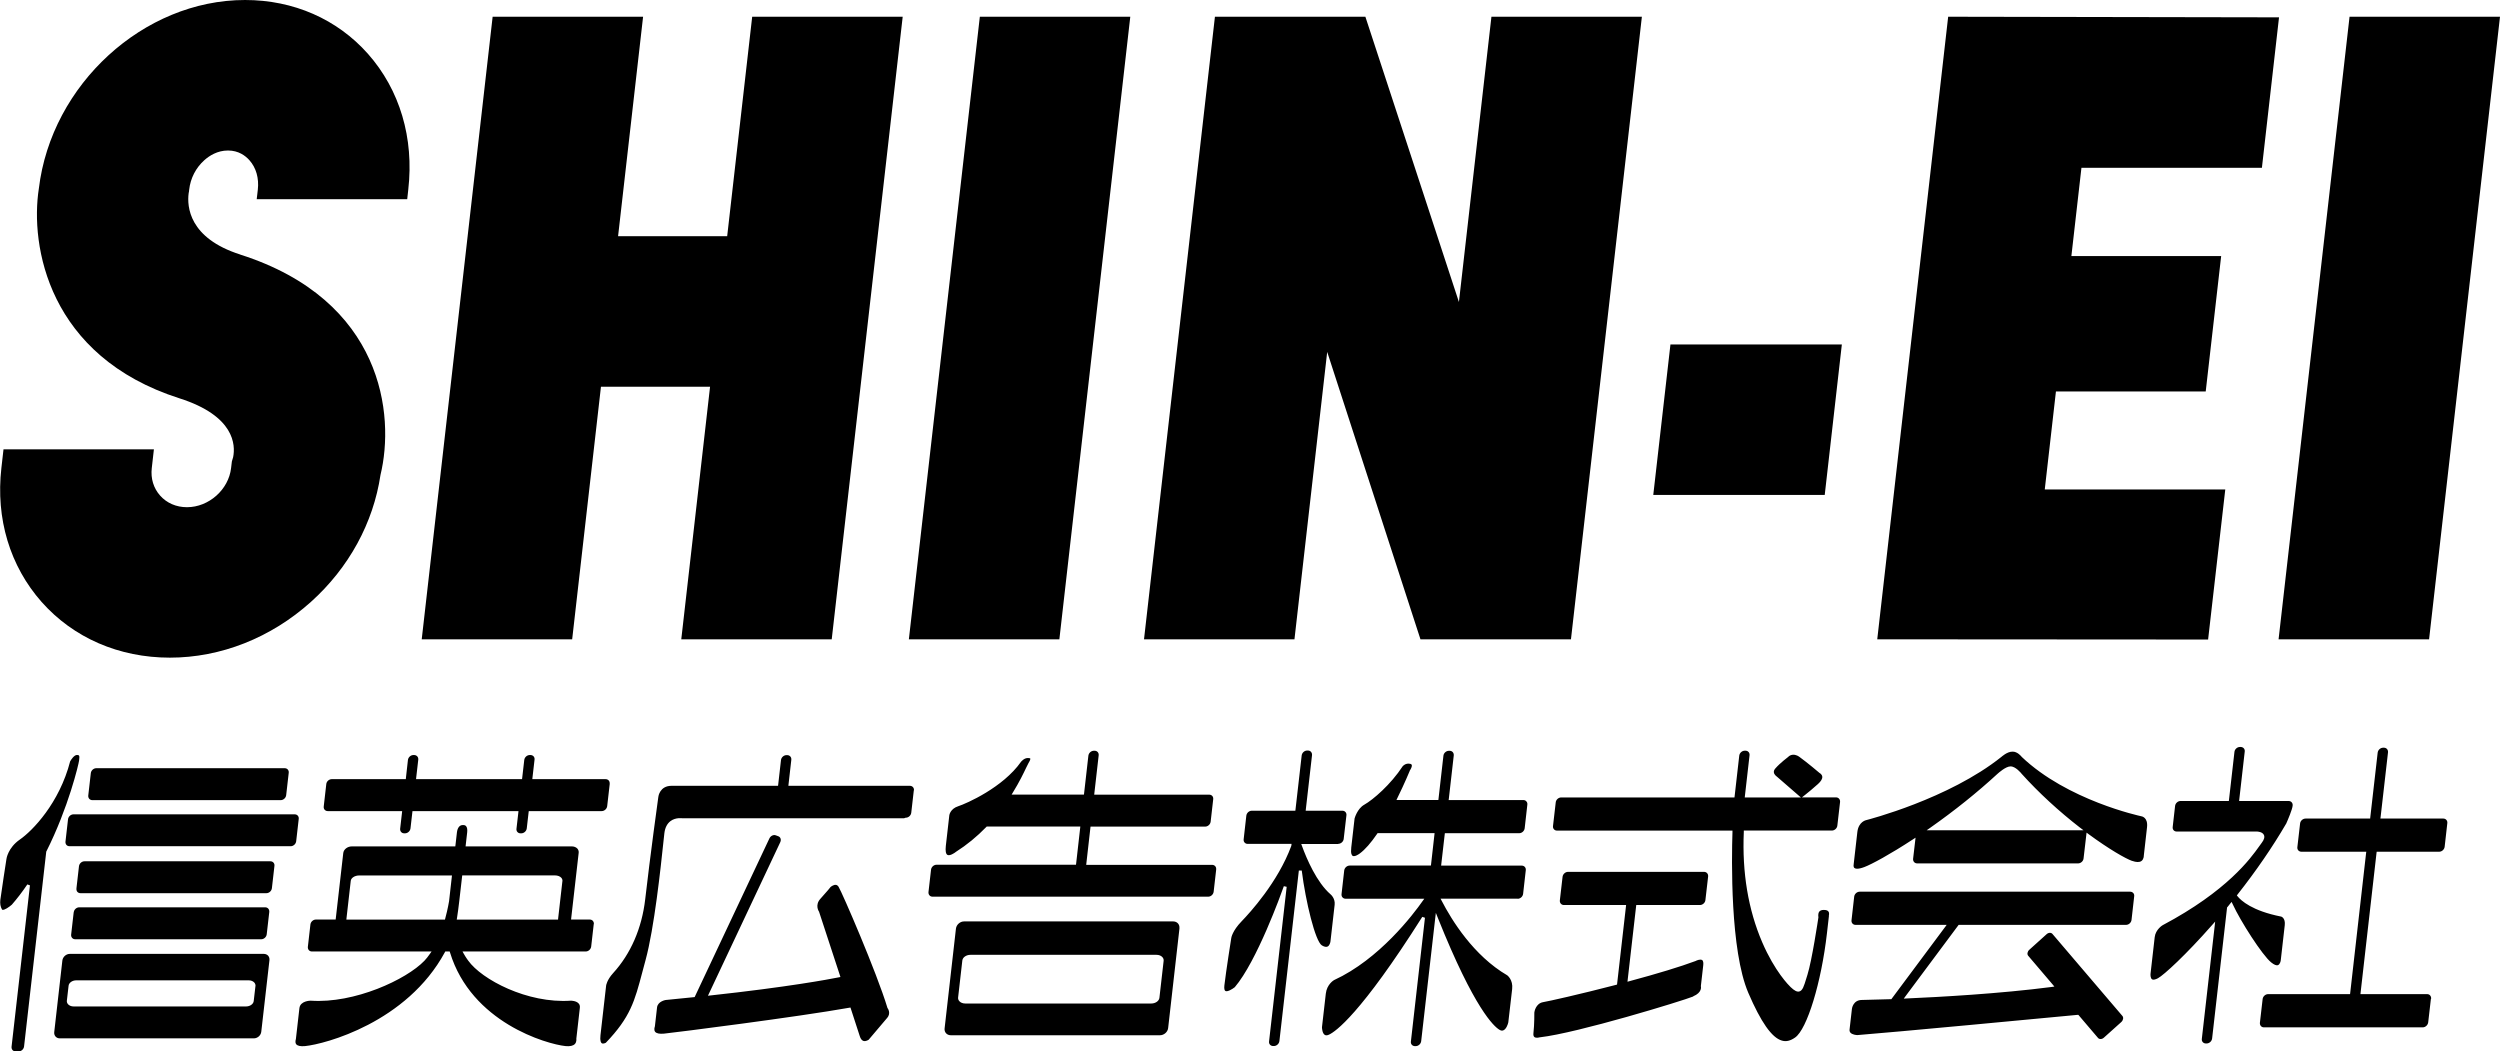 <?xml version="1.0" encoding="UTF-8"?>
<svg id="_レイヤー_1" data-name="レイヤー_1" xmlns="http://www.w3.org/2000/svg" version="1.1" viewBox="0 0 449.82 189.17">
  <!-- Generator: Adobe Illustrator 29.3.1, SVG Export Plug-In . SVG Version: 2.1.0 Build 151)  -->
  <g>
    <polygon points="130.84 42.5 111.21 42.5 115.71 3.01 88.64 3.01 75.88 115.03 102.95 115.03 108.13 69.58 127.76 69.58 122.58 115.03 149.65 115.03 162.42 3.01 135.34 3.01 130.84 42.5"/>
    <polygon points="163.53 115.03 190.61 115.03 203.37 3.01 176.3 3.01 163.53 115.03"/>
    <polygon points="262.5 54.34 245.67 3.01 218.6 3.01 205.84 115.03 232.91 115.03 238.8 63.32 255.58 115.03 282.66 115.03 295.42 3.01 268.35 3.01 262.5 54.34"/>
    <polygon points="350.53 3.01 337.77 115.03 397.3 115.07 400.39 88.07 367.91 88.07 369.92 70.44 396.87 70.44 399.65 46.07 372.7 46.07 374.51 30.19 406.98 30.19 410.06 3.12 350.53 3.01"/>
    <polygon points="297.47 89.05 328.32 89.05 331.4 61.98 300.56 61.98 297.47 89.05"/>
    <polygon points="422.75 3.01 409.98 115.03 437.06 115.03 449.82 3.01 422.75 3.01"/>
    <path d="M6.96,34.12c0-.07.02-.13.03-.19.04-.29.08-.59.13-.86l-.16,1.06Z"/>
    <path d="M43.21,45.79c-9.25-2.95-9.57-8.67-9.27-11l.1-.53c-.07.39,0-.14,0-.14.23-2.05,1.2-3.93,2.72-5.29.89-.8,2.35-1.75,4.26-1.75s3.15.95,3.86,1.75c1.21,1.36,1.74,3.24,1.51,5.29l-.2,1.72h27.08l.19-1.72c1.06-9.28-1.52-17.96-7.26-24.44C60.66,3.44,52.81,0,44.09,0,25.83,0,9.23,15.2,6.99,33.93c-1.6,10.25,1.67,30.19,25.3,37.74,9.95,3.17,10.09,8.41,9.66,10.58l-.23.78-.14,1.18c-.44,3.88-4,7.05-7.94,7.05-1.92,0-3.64-.74-4.84-2.1-1.18-1.33-1.71-3.08-1.49-4.95l.38-3.36H.63l-.38,3.36c-1.04,9.1,1.54,17.65,7.24,24.1,5.73,6.46,13.93,10.02,23.08,10.02s18.16-3.56,25.36-10.02c6.85-6.15,11.24-14.23,12.53-22.85,2.61-10.75.51-31.44-25.25-39.66Z"/>
  </g>
  <path d="M106.83,166.28l-.46,4.03c-.06.49-.5.89-.99.89h-22.16l.21.38c.39.71.81,1.25.82,1.27,2.41,3.37,10.61,7.75,18.48,7.2,0,0,.95,0,1.39.51.18.2.25.46.21.78l-.63,5.53v.03s0,.04,0,.04c0,0,.08.54-.27.91-.31.32-.88.45-1.68.37-3.41-.36-16.93-4.24-20.78-16.84l-.06-.18h-.8l-.07.14c-6.84,12.63-21.58,16.53-25.15,16.88-.82.08-1.37-.04-1.6-.34-.26-.35-.06-.88-.06-.88v-.04s.01-.03.01-.03l.63-5.53c.15-1.33,1.95-1.35,2.03-1.35,7.87.55,17.23-3.81,20.46-7.18.34-.35.66-.77,1.01-1.27l.28-.4h-21.52c-.22,0-.42-.08-.56-.24-.14-.16-.2-.37-.18-.59l.46-4.03c.06-.49.5-.89.99-.89h3.55l.03-.23,1.34-11.73c.07-.66.76-1.2,1.53-1.2h18.63l.03-.23.26-2.28c.1-.84.48-1.33,1.04-1.33h.13c.2,0,.36.07.47.19.19.21.26.59.21,1.08l-.26,2.28-.03.29h19.14c.39,0,.74.15.97.39.18.21.27.47.24.75l-1.34,11.73-.03.29h3.36c.23,0,.42.08.56.24.14.16.2.36.18.59ZM80.11,165.26c.48-1.76.68-3.09.69-3.11,0,0,.49-4.35.49-4.35l.03-.28h-16.69c-.79,0-1.46.43-1.52.97l-.76,6.68-.03.29h17.74l.05-.19ZM101.2,158.54c.02-.21-.05-.43-.2-.6-.24-.27-.67-.43-1.15-.43h-16.68l-.03.23-.5,4.35c-.13,1.12-.26,2.13-.41,3.07l-.05.3h18.23l.02-.23.76-6.67ZM109.71,141.03l-.46,4.02c-.06.49-.5.89-.99.89h-13.12l-.03.23-.33,2.88c-.06.49-.5.89-.99.89h-.13c-.23,0-.42-.08-.56-.24-.14-.15-.2-.36-.17-.59l.33-2.88.03-.29h-19.07l-.03.23-.33,2.88c-.06.49-.5.89-.99.89h-.13c-.23,0-.42-.08-.56-.24-.14-.15-.2-.36-.18-.59l.33-2.88.03-.29h-13.38c-.22,0-.42-.08-.56-.24-.14-.16-.2-.36-.17-.59l.46-4.03c.05-.49.5-.89.99-.89h13.32l.02-.23.36-3.22c.06-.49.5-.89.99-.89h.13c.22,0,.42.09.56.24.14.16.2.36.18.59l-.37,3.22-.03.29h19.07l.03-.23.37-3.22c.06-.49.5-.89.99-.89h.13c.22,0,.42.09.56.24.14.16.2.36.17.59l-.37,3.22-.03.29h13.18c.22,0,.42.08.56.23.14.16.2.37.18.6ZM8.31,153.34l-3.98,34.95c-.06.49-.5.89-.99.89h-.52c-.22,0-.42-.09-.56-.24-.14-.16-.2-.36-.18-.6l3.31-29.04-.47-.17c-.93,1.38-1.85,2.57-2.8,3.66l.02-.02c-.48.42-1.31,1-1.68.93-.06,0-.09-.03-.11-.08q-.4-.72-.29-1.69c.12-1.04,1.09-7.29,1.1-7.36,0-.03.26-2.02,2.41-3.51,2.29-1.58,7.12-6.56,9.06-14.09l-.02.05c.16-.3.72-1.18,1.24-1.18.12,0,.29.02.36.09.12.13.07.52.02.93-.07.59-1.89,8.41-5.9,16.37l-.02.04v.05ZM13.75,159.88l.46-4.02c.06-.49.5-.89.99-.89h33.45c.22,0,.42.08.56.24.14.16.2.36.17.59l-.46,4.02c-.06.49-.5.89-.99.89H14.49c-.22,0-.42-.08-.56-.23-.14-.16-.2-.37-.17-.6ZM53.75,147.34l-.46,4.03c-.06.49-.5.89-.99.89H12.52c-.23,0-.42-.08-.56-.23-.14-.16-.2-.37-.18-.59,0,0,.46-4.03.46-4.03.06-.49.5-.89.99-.89h39.79c.22,0,.42.08.56.24.14.16.2.37.17.59ZM15.88,143.14l.46-4.03c.06-.49.5-.89.99-.89h33.89c.22,0,.42.08.56.24.14.16.2.37.17.59l-.46,4.03c-.06.49-.5.89-.99.89H16.62c-.22,0-.42-.09-.56-.24-.14-.16-.2-.37-.18-.59ZM48.48,172.77l-1.47,12.87c-.07.66-.67,1.19-1.34,1.19H10.77c-.31,0-.58-.11-.77-.32-.19-.22-.28-.5-.24-.82l1.46-12.86c.08-.66.68-1.2,1.34-1.2h34.91c.3,0,.58.12.77.32.19.22.28.51.24.82ZM45.97,177.43c.02-.23-.05-.45-.21-.64-.23-.25-.59-.4-1-.4H13.72c-.71,0-1.32.43-1.38.97l-.31,2.69c-.03.23.05.45.21.64.23.25.59.4,1,.4h31.03c.71,0,1.32-.43,1.38-.97l.31-2.69ZM13.27,164.14c.06-.49.5-.89.99-.89h33.45c.22,0,.42.08.56.24.14.16.2.37.18.6l-.46,4.02c-.06.49-.5.89-.99.89H13.54c-.22,0-.42-.08-.56-.24-.14-.16-.2-.36-.18-.59,0,0,.46-4.03.46-4.03ZM164.42,142.21l-.46,4.03c-.06.49-.5.89-.99.89h-.05l-.04.02-.27.1.09-.02h-39.99.04s-1.19-.19-2.11.51c-.61.46-.98,1.19-1.1,2.17l-.17,1.55c-.49,4.65-1.65,15.56-3.22,21.3l-.57,2.13c-1.39,5.25-2.15,8.13-6.59,12.75l.05-.04c-.13.08-.53.26-.76.11-.14-.09-.36-.4-.24-1.45l1.02-8.94s.13-.99,1.25-2.22c3.18-3.48,5.18-8.09,5.78-13.3.86-7.54,2.34-18.29,2.36-18.4,0-.09.26-2.01,2.37-2.01h19.17l.03-.23.5-4.4c.06-.49.5-.89.99-.89h.13c.23,0,.42.09.56.24.14.16.2.36.18.59l-.5,4.4-.03.29h21.86c.22,0,.42.08.56.24.14.16.2.37.17.59ZM159.6,183.18l-3.34,3.94.04-.05s-.51.37-.95.22c-.29-.1-.51-.39-.66-.88l-1.6-4.92-.07-.21-.22.04c-9.28,1.65-31.01,4.42-33.33,4.66-.81.08-1.37-.04-1.6-.34-.26-.34-.06-.88-.06-.88v-.03s.02-.03.02-.03l.39-3.42c.12-1.1,1.49-1.34,1.54-1.35-.02,0,5.08-.51,5.08-.51l.15-.02.06-.13,13.39-28.42c.22-.46.74-.71,1.15-.55l.46.17c.18.07.31.2.38.37.09.21.07.46-.04.7l-12.81,27.2-.2.42.46-.05c13.88-1.51,21.18-2.88,23.09-3.26l.29-.06-.09-.28-3.75-11.44v-.03s-.03-.03-.03-.03c-.03-.05-.77-1.17.28-2.31,1.19-1.3,1.81-2.09,1.83-2.12l-.03.03c.14-.12.6-.45.98-.4.18.03.34.14.47.34.63.99,6.87,15.42,8.79,21.77v.05s.04.03.04.03c.03.04.66.91-.1,1.78ZM212.22,167.03l-2.04,17.95c-.08.71-.74,1.29-1.47,1.29h-37.64c-.34,0-.64-.13-.85-.36-.21-.23-.3-.54-.26-.87l2.04-17.95c.08-.71.74-1.3,1.46-1.3h37.64c.34,0,.64.13.85.36.2.23.3.54.26.88ZM209.37,172.88c.03-.24-.05-.47-.22-.66-.24-.27-.62-.42-1.07-.42h-33.46c-.76,0-1.4.44-1.47,1.02l-.76,6.66c-.03.23.05.47.22.66.24.27.63.42,1.07.42h33.46c.76,0,1.4-.45,1.47-1.02l.76-6.65ZM218.83,156.42l-.46,4.03c-.06.49-.5.89-.99.89h-49.58c-.23,0-.42-.08-.56-.24-.14-.16-.2-.36-.18-.59l.46-4.03c.06-.49.5-.89.99-.89h25.09l.03-.23.72-6.36.03-.29h-16.84l-.07.08c-1.69,1.74-3.53,3.25-5.47,4.48h-.01s-.01.02-.01.02c-.26.21-1.1.76-1.51.53-.29-.16-.39-.73-.29-1.61l.63-5.53s.16-1.16,1.61-1.62c1.46-.47,8.04-3.36,11.29-7.99,0,0,.54-.68,1.19-.68.42,0,.48.08.48.09,0,.02.08.18-.33.83-.09.15-.22.42-.42.84-.45.95-1.21,2.54-2.37,4.42l-.24.4h13.01l.03-.23.77-6.77c.06-.49.5-.89.99-.89h.13c.22,0,.42.08.56.24.14.16.2.37.17.6l-.77,6.77-.03.29h20.68c.22,0,.42.08.56.23.14.16.2.37.17.6l-.46,4.03c-.06.49-.5.89-.99.89h-20.62l-.03.23-.72,6.36-.03.29h22.65c.22,0,.42.08.56.24.14.16.2.37.17.59ZM240.78,151.86h-6.65l.13.35c.85,2.33,2.65,6.55,5.15,8.71.04.03.86.73.73,1.87l-.75,6.58c-.02.2-.16.77-.52.94-.25.12-.6.05-1.03-.21-1.18-.72-2.91-7.83-3.62-13.47h-.52l-3.5,30.69c-.06.49-.5.89-.99.89h-.14c-.22,0-.42-.09-.56-.24-.14-.16-.2-.36-.17-.59l3.17-27.82-.51-.11c-.48,1.36-4.85,13.51-8.84,18.19l.03-.03c-.5.4-1.36.89-1.7.7-.18-.1-.25-.45-.19-1,.3-2.59,1.23-8.48,1.24-8.53,0-.03.18-1.28,1.87-3.02,1.48-1.53,6.51-7.02,8.92-13.53v-.03s.02-.03.02-.03v-.03l.04-.3h-7.89c-.23,0-.42-.08-.56-.24-.14-.15-.2-.36-.17-.59l.48-4.25c.06-.49.5-.89.99-.89h7.83l.03-.23,1.11-9.71c.06-.49.5-.89.99-.89h.13c.23,0,.42.08.56.24.14.16.2.37.18.6l-1.11,9.7-.03.29h6.6c.22,0,.42.08.56.24.14.16.2.36.17.59l-.49,4.24c-.05.49-.5.89-.99.89ZM273.09,161.7h-13.89l.2.38c1.8,3.49,5.74,9.88,11.8,13.41.02.02,1.07.8.88,2.46l-.7,6.05v-.03c-.06.31-.36,1.19-.87,1.41-.22.1-.46.07-.74-.11-.93-.56-4.47-3.65-11.04-20.07l-.38-.95-.12,1.02-2.52,22.07c-.06.49-.5.89-.99.89h-.13c-.22,0-.43-.09-.56-.24-.14-.16-.2-.36-.17-.59l2.53-22.27-.48-.16c-11.11,17.56-15.64,20.66-16.76,21.18-.33.16-.6.18-.79.05-.41-.25-.5-1.09-.5-1.39v.02l.69-6.04c.19-1.69,1.43-2.41,1.48-2.44,8.17-3.76,14.27-11.84,15.95-14.24l.29-.4h-14.16c-.22,0-.42-.09-.56-.25-.14-.15-.19-.36-.17-.58l.48-4.25c.06-.49.5-.89.99-.89h14.61l.03-.23.6-5.32.03-.29h-10.25l-.08.12c-1.13,1.65-2.18,2.85-3.12,3.54-.23.18-.93.63-1.28.44-.16-.08-.39-.4-.26-1.52l.6-5.26v.04s.46-1.75,1.74-2.47c1.58-.89,4.76-3.62,6.92-6.93,0,0,.52-.63,1.36-.42.19.05.24.13.26.19.1.27-.18.78-.33.99l-.02.03v.03s-.9,2.2-2.22,4.88l-.18.38h7.54l.03-.23.88-7.73c.05-.49.5-.89.99-.89h.13c.22,0,.42.08.56.24.14.16.2.37.18.6l-.88,7.73-.04.29h13.43c.23,0,.42.08.55.24.15.15.21.37.18.59l-.48,4.25c-.06.49-.5.89-.99.89h-13.37l-.03.23-.61,5.31-.03.29h14.5c.22,0,.42.08.56.24.14.16.2.36.17.59l-.48,4.25c-.06.49-.5.89-.99.89ZM383.64,154.91c-1.21-.43-4.18-2.13-7.85-4.83l-.36-.27-.05.44-.49,4.21c-.05.49-.5.89-.99.89h-28.94c-.22,0-.42-.08-.56-.24s-.2-.36-.18-.59l.38-3.26.06-.54-.46.3c-4.12,2.7-7.42,4.48-8.74,4.98-1.21.46-1.64.3-1.8.17-.24-.21-.13-.65-.13-.65v-.02s0-.02,0-.02l.66-5.79c.22-1.87,1.58-2.13,1.63-2.14.17-.04,14.81-3.79,24.29-11.37.03-.02,1.02-.94,1.96-.94.91-.06,1.65.89,1.66.9h.01s.01.03.01.03c8.22,7.84,21.34,10.65,21.47,10.68.15.02,1.29.21,1.09,1.99l-.58,5.12h0v.03s0,.63-.43.93c-.35.25-.93.24-1.68-.03ZM374.27,148.93c-3.81-2.95-7.45-6.3-10.5-9.68-.1-.14-1.15-1.4-2.04-1.35-.85,0-2.16,1.19-2.31,1.32-3.67,3.38-7.74,6.64-12.09,9.7l-.67.47h28.22l-.6-.46ZM381.66,183.91l-3.11,2.79c-.19.18-.43.26-.65.25-.11,0-.28-.05-.4-.19l-3.46-4.06-.09-.1h-.14c-5.53.53-33.39,3.16-39.61,3.64-.23,0-.93-.08-1.25-.43-.14-.16-.19-.35-.16-.59l.42-3.68c0-.07.21-1.62,1.8-1.62.54,0,2.5-.05,5.17-.14h.13s.07-.1.07-.1l9.57-12.85.31-.42h-16.39c-.22,0-.42-.08-.56-.24-.14-.16-.2-.37-.17-.6l.48-4.24c.06-.49.5-.89.99-.89h48.66c.22,0,.42.08.56.24.15.16.2.36.17.59l-.48,4.25c-.06.49-.5.89-.99.89h-30.12l-.07.1-9.48,12.73-.32.44.54-.03c5.74-.25,16.75-.85,26.09-2.07l.47-.07-.3-.36-4.41-5.18c-.24-.28-.15-.77.2-1.08,0,0,3.11-2.8,3.11-2.8.18-.17.42-.26.64-.25.11.01.27.05.4.19,0,0,12.6,14.77,12.6,14.77.24.28.15.77-.19,1.08ZM304.68,179.29c-1.97.8-20.84,6.58-27.6,7.35h-.05c-.18.06-.69.16-.95-.05-.16-.13-.21-.36-.17-.72.18-1.57.16-3.69.16-3.71v.03c0-.07.21-1.65,1.6-1.88.89-.14,6.58-1.41,13.11-3.11l.17-.05.02-.18,1.58-13.84.03-.29h-11.18c-.22,0-.42-.08-.56-.24-.14-.16-.2-.36-.18-.59l.49-4.25c.06-.49.5-.89.99-.89h24.47c.22,0,.42.09.55.24.14.16.2.36.18.59l-.49,4.25c-.05.49-.5.89-.99.89h-11.45l-.03.23-1.51,13.19-.04.38.36-.1c5.09-1.37,9.1-2.59,11.9-3.63h.02s.01-.02.01-.02c.2-.1.83-.36,1.14-.15.24.16.24.6.2.95l-.42,3.68v.05s0,.05,0,.05c.01.05.27,1.11-1.4,1.8ZM329.08,164.76l-.36,3.16c-1.01,8.86-3.58,17.27-5.73,18.76-.86.6-1.62.78-2.38.55-1.81-.51-3.78-3.33-6.04-8.59-3.27-7.63-3.01-24.07-2.85-28.92v-.27s-.26,0-.26,0h-31.3c-.22,0-.43-.08-.56-.24-.14-.15-.2-.36-.17-.59l.49-4.25c.05-.49.5-.89.99-.89h31.17l.03-.23.83-7.29c.06-.49.5-.89.99-.89h.13c.22,0,.42.08.56.24.14.16.2.37.17.6l-.83,7.28-.03.29h10.1l-.52-.45-3.78-3.28h-.02s-.01-.03-.01-.03c0,0-.47-.3-.53-.74-.04-.23.05-.47.26-.71.88-1.02,2.29-2.05,2.3-2.07l.02-.02.02-.02s.78-.86,2.02.04c1.44,1.04,3.58,2.86,3.6,2.88l.02.02h.03s.4.24.44.64c.04.37-.22.83-.77,1.32-.93.84-1.77,1.52-2.31,1.95l-.58.46h6.13c.22,0,.42.08.55.24.14.16.2.36.18.59l-.49,4.25c-.05.49-.5.89-.99.89h-15.84v.25c-.32,7.33.8,13.99,3.3,19.82,2.28,5.31,4.84,7.82,5.12,8.09.7.67,1.16.9,1.57.79.59-.16.83-.94,1.26-2.36l.2-.64c.82-2.62,1.92-9.99,1.97-10.31v-.05s0-.05,0-.05c0,0-.12-.6.17-.97.16-.19.43-.29.8-.29.42,0,.7.09.84.29.2.28.08.69.07.69v.03s0,.02,0,.02ZM437.39,179.71l-.49,4.24c-.06.49-.5.9-.99.9h-28.56c-.22,0-.42-.08-.55-.24-.14-.16-.2-.36-.18-.59l.49-4.25c.05-.49.5-.9.99-.9h14.74l.03-.23,2.85-25.1.04-.29h-11.67c-.22,0-.42-.09-.56-.24-.14-.16-.2-.37-.17-.59l.49-4.25c.05-.49.5-.89.99-.89h11.62l.02-.23,1.33-11.63c.06-.49.5-.89.99-.89h.13c.22,0,.42.08.56.24s.2.37.18.59l-1.33,11.63-.04.29h11.31c.22,0,.42.08.56.24.14.16.2.37.17.59l-.48,4.25c-.06.49-.5.89-.99.89h-11.24l-.03.23-2.86,25.1-.03.29h11.99c.22,0,.42.08.55.24s.2.36.18.6ZM411.09,166.48l-.72,6.32c-.02.19-.15.71-.49.85-.28.12-.71-.06-1.25-.5-1.6-1.31-5.49-7.37-6.92-10.49l-.18-.38-.27.32-.21.27-.3.37-.05.06v.08s-2.68,23.48-2.68,23.48c-.06.49-.5.89-.99.89h-.13c-.22,0-.42-.08-.56-.24-.14-.16-.2-.37-.17-.59l2.31-20.28.09-.82-.55.62c-4.71,5.36-8.68,9-9.74,9.57-.34.18-.81.37-1.07.19-.29-.19-.29-.79-.27-.99l.75-6.58c.16-1.42,1.44-2.17,1.45-2.17,11.62-6.17,15.79-11.99,17.35-14.18.18-.26.32-.46.45-.62.44-.57.58-1.05.4-1.43-.27-.57-1.11-.6-1.21-.61h-14.47c-.22,0-.42-.08-.56-.23-.14-.16-.2-.37-.17-.59l.43-3.79c.06-.49.5-.89.99-.89h8.68l.03-.23.98-8.6c.05-.49.5-.89.99-.89h.13c.22,0,.42.09.56.24.14.16.2.37.17.59l-.98,8.6-.03.29h8.9c.22,0,.42.08.56.24.14.16.2.37.17.6-.05.66-.87,2.59-1.18,3.28v-.02c-2.45,4.2-5.39,8.48-8.73,12.72l-.13.17.13.16c.61.76,2.61,2.62,7.85,3.65.02,0,.79.24.64,1.56Z"/>
</svg>
